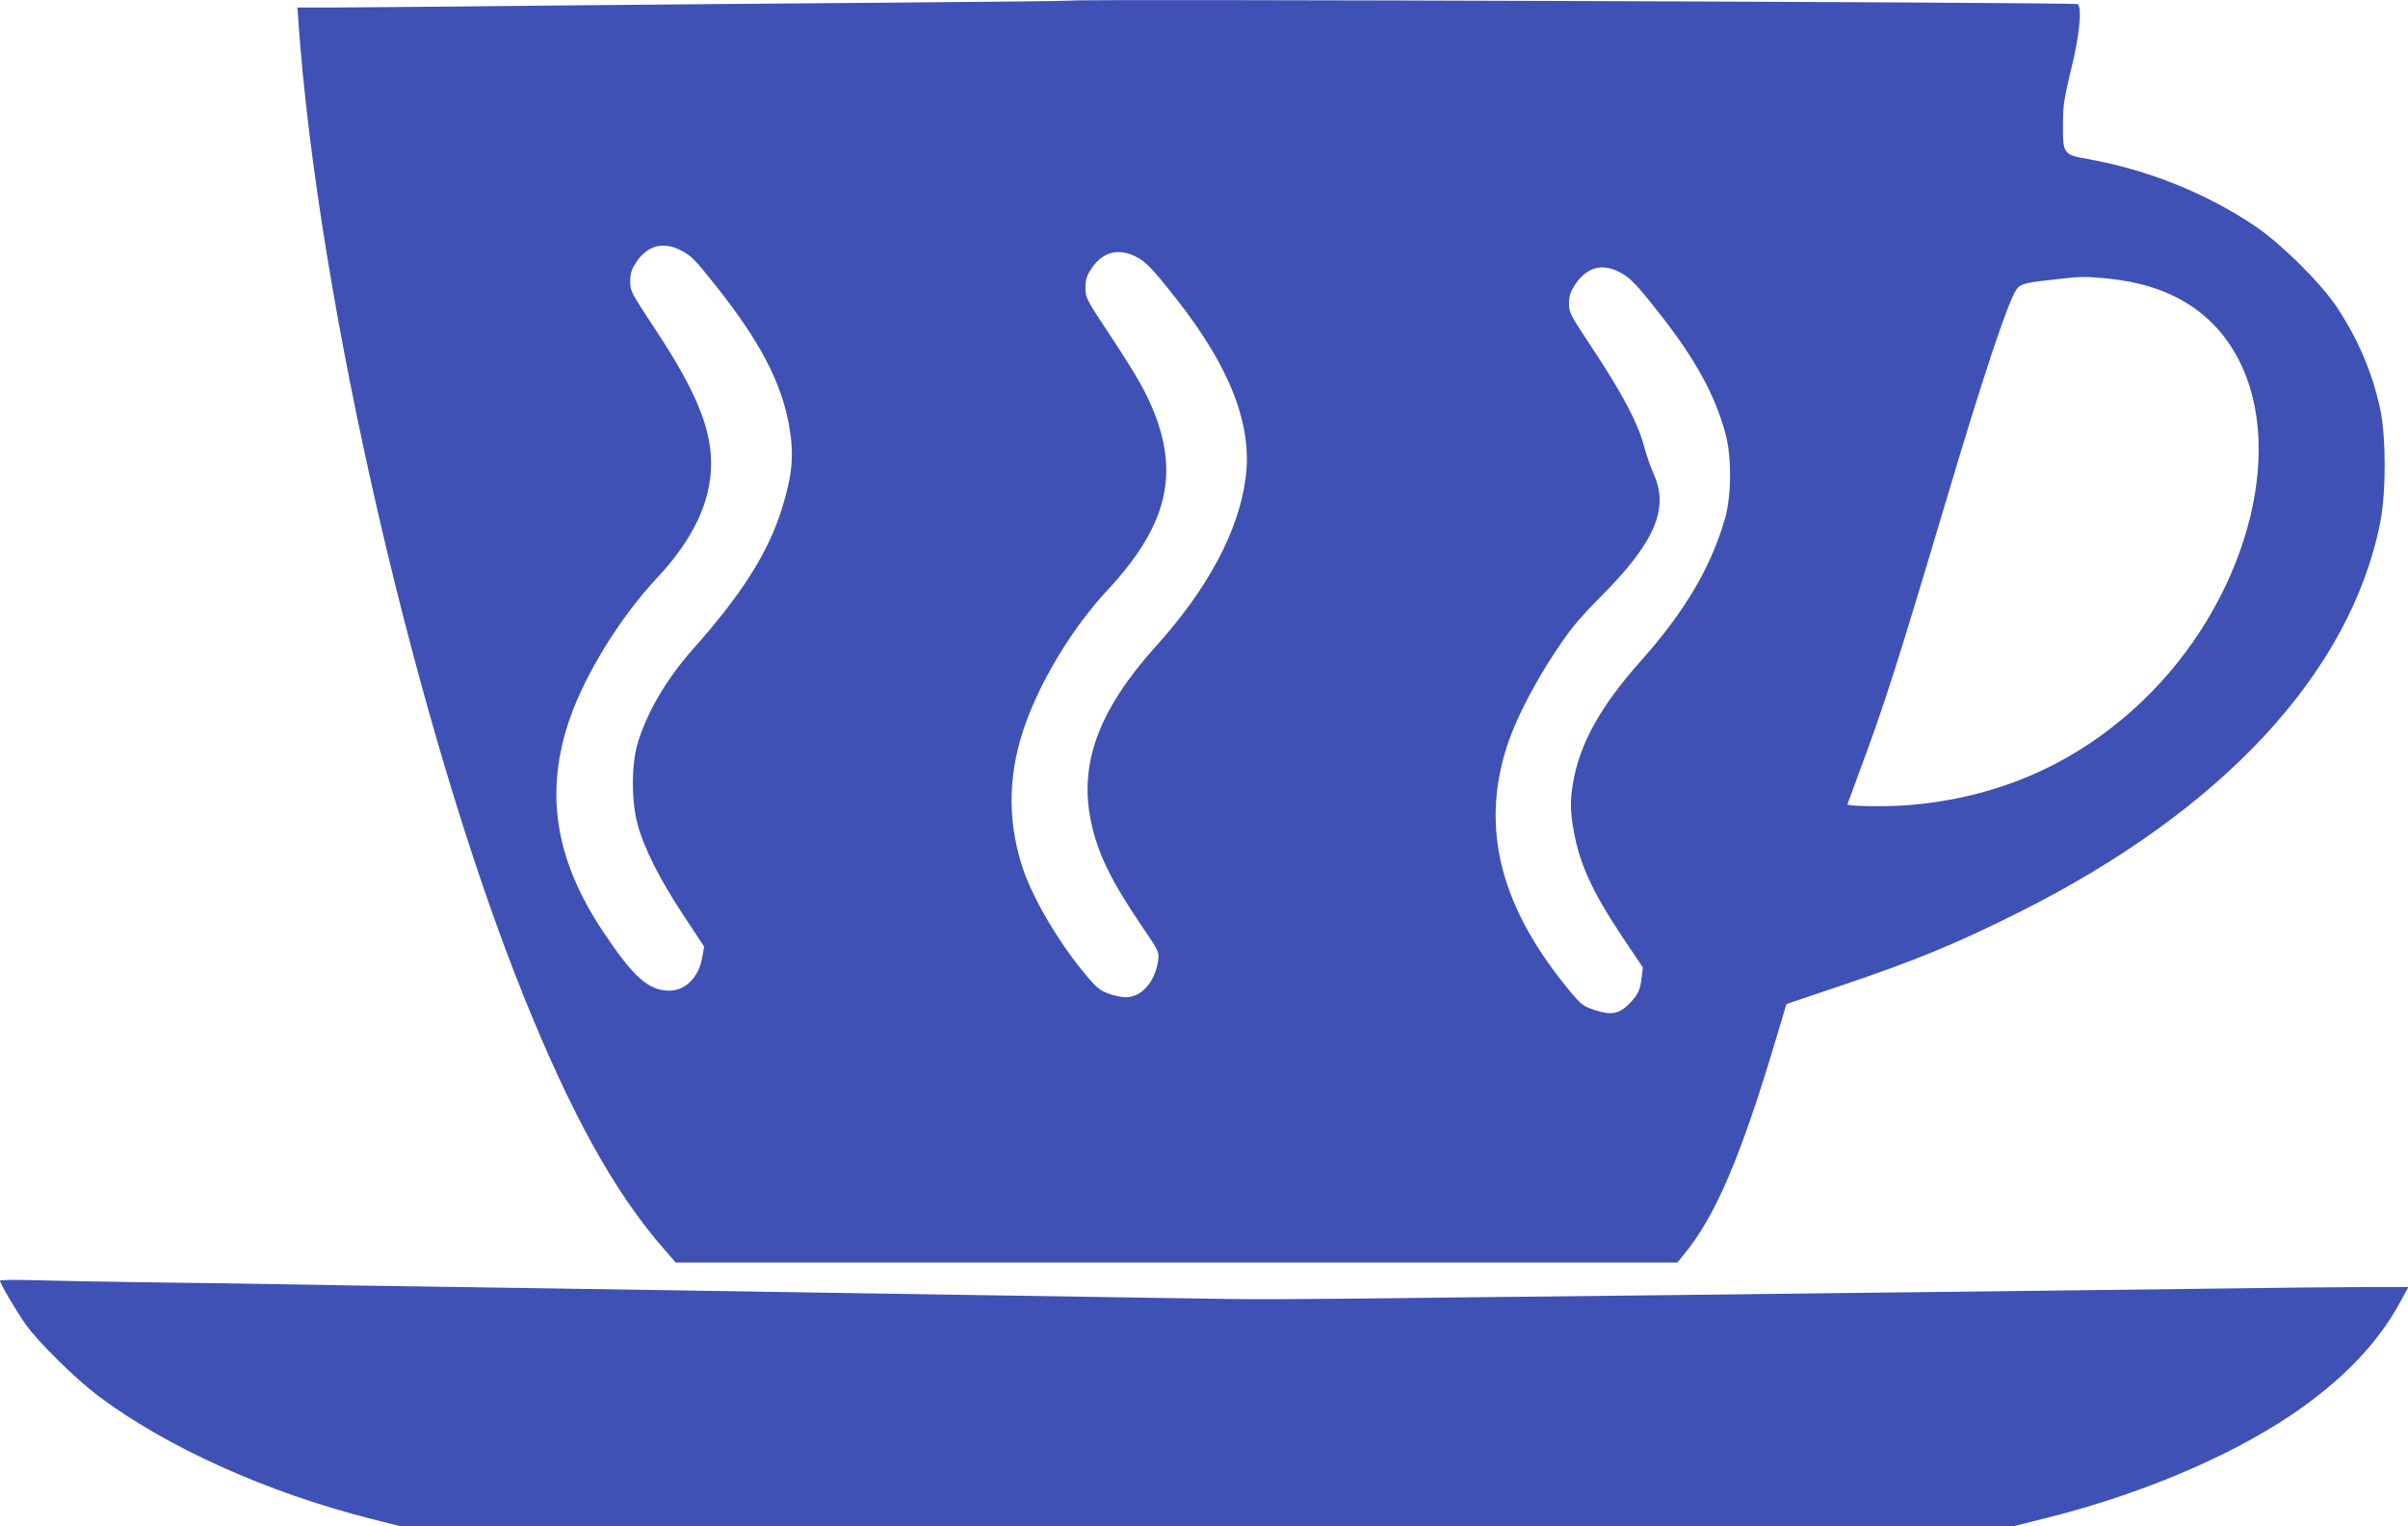 <?xml version="1.0" standalone="no"?>
<!DOCTYPE svg PUBLIC "-//W3C//DTD SVG 20010904//EN"
 "http://www.w3.org/TR/2001/REC-SVG-20010904/DTD/svg10.dtd">
<svg version="1.0" xmlns="http://www.w3.org/2000/svg"
 width="1280pt" height="811pt" viewBox="0 0 1280 811"
 preserveAspectRatio="xMidYMid meet">
<g transform="translate(0,811) scale(0.1,-0.1)"
fill="#3f51b5" stroke="none">
<path d="M5700 8107 c-3 -2 -435 -7 -960 -11 -525 -4 -1364 -11 -1865 -16
-500 -5 -996 -10 -1102 -10 l-192 0 5 -72 c104 -1489 631 -3774 1196 -5178
254 -632 489 -1055 751 -1352 l59 -68 2662 0 2662 0 35 43 c166 200 302 517
487 1137 l58 194 285 96 c401 135 619 225 950 391 1082 541 1761 1273 1921
2070 32 162 32 456 0 606 -42 196 -121 378 -235 548 -86 126 -292 330 -428
422 -259 175 -571 301 -892 358 -129 23 -132 27 -131 185 0 101 6 137 43 290
44 177 59 326 36 348 -10 10 -5335 28 -5345 19z m-2080 -1328 c56 -29 72 -46
186 -189 235 -296 348 -513 389 -744 26 -152 18 -255 -36 -431 -74 -240 -212
-459 -480 -760 -138 -156 -244 -338 -291 -501 -32 -112 -32 -303 1 -424 33
-125 117 -292 243 -483 l111 -168 -11 -61 c-19 -104 -90 -173 -175 -173 -111
1 -190 72 -352 315 -257 386 -312 744 -174 1137 85 240 269 536 461 741 193
206 287 405 288 608 0 191 -83 391 -299 717 -126 191 -131 200 -131 250 0 42
6 63 29 99 59 93 146 117 241 67z m2418 -33 c53 -27 88 -63 213 -222 288 -365
408 -674 370 -956 -37 -280 -199 -585 -477 -893 -303 -337 -409 -622 -345
-930 35 -169 108 -319 274 -562 89 -132 89 -132 83 -180 -17 -112 -88 -193
-172 -193 -23 0 -66 9 -96 21 -44 17 -64 34 -123 106 -147 178 -282 411 -333
573 -81 254 -72 509 25 770 90 241 254 505 431 695 306 329 379 598 252 930
-45 117 -96 206 -241 426 -126 190 -129 196 -129 250 0 45 6 63 34 105 58 85
142 107 234 60z m2569 -81 c57 -29 88 -61 214 -221 190 -241 295 -432 351
-639 33 -119 32 -327 -1 -445 -74 -262 -214 -499 -451 -765 -215 -241 -326
-443 -360 -655 -14 -89 -13 -143 5 -244 31 -177 99 -325 258 -564 l110 -164
-7 -55 c-8 -66 -17 -86 -64 -136 -53 -55 -97 -64 -182 -36 -62 20 -73 28 -128
93 -374 447 -484 867 -342 1309 58 179 200 437 349 632 25 33 91 105 147 161
287 286 367 469 286 651 -17 37 -41 106 -53 152 -31 119 -114 277 -266 507
-126 190 -133 203 -133 250 0 38 7 61 29 96 61 96 142 121 238 73z m2594 -35
c332 -32 566 -176 698 -430 259 -496 34 -1295 -510 -1815 -347 -332 -771 -519
-1259 -555 -116 -8 -310 -5 -310 5 0 1 28 76 61 166 134 358 204 577 464 1449
192 646 326 1049 371 1117 20 32 42 39 155 52 195 23 202 23 330 11z"/>
<path d="M0 1304 c0 -15 87 -163 137 -233 65 -93 269 -293 388 -382 364 -272
896 -511 1444 -650 l154 -39 4293 0 4292 0 179 45 c490 123 959 321 1291 544
268 180 463 382 582 604 l42 77 -204 0 c-111 0 -540 -4 -953 -10 -412 -5 -966
-12 -1230 -15 -264 -3 -653 -7 -865 -10 -212 -3 -596 -7 -855 -10 -258 -3
-670 -7 -915 -10 -973 -12 -1121 -12 -1545 -4 -242 4 -764 12 -1160 18 -396 6
-994 16 -1330 21 -335 5 -923 14 -1305 20 -382 5 -816 12 -965 15 -148 3 -457
7 -685 10 -228 3 -499 8 -602 11 -104 3 -188 2 -188 -2z"/>
</g>
</svg>
